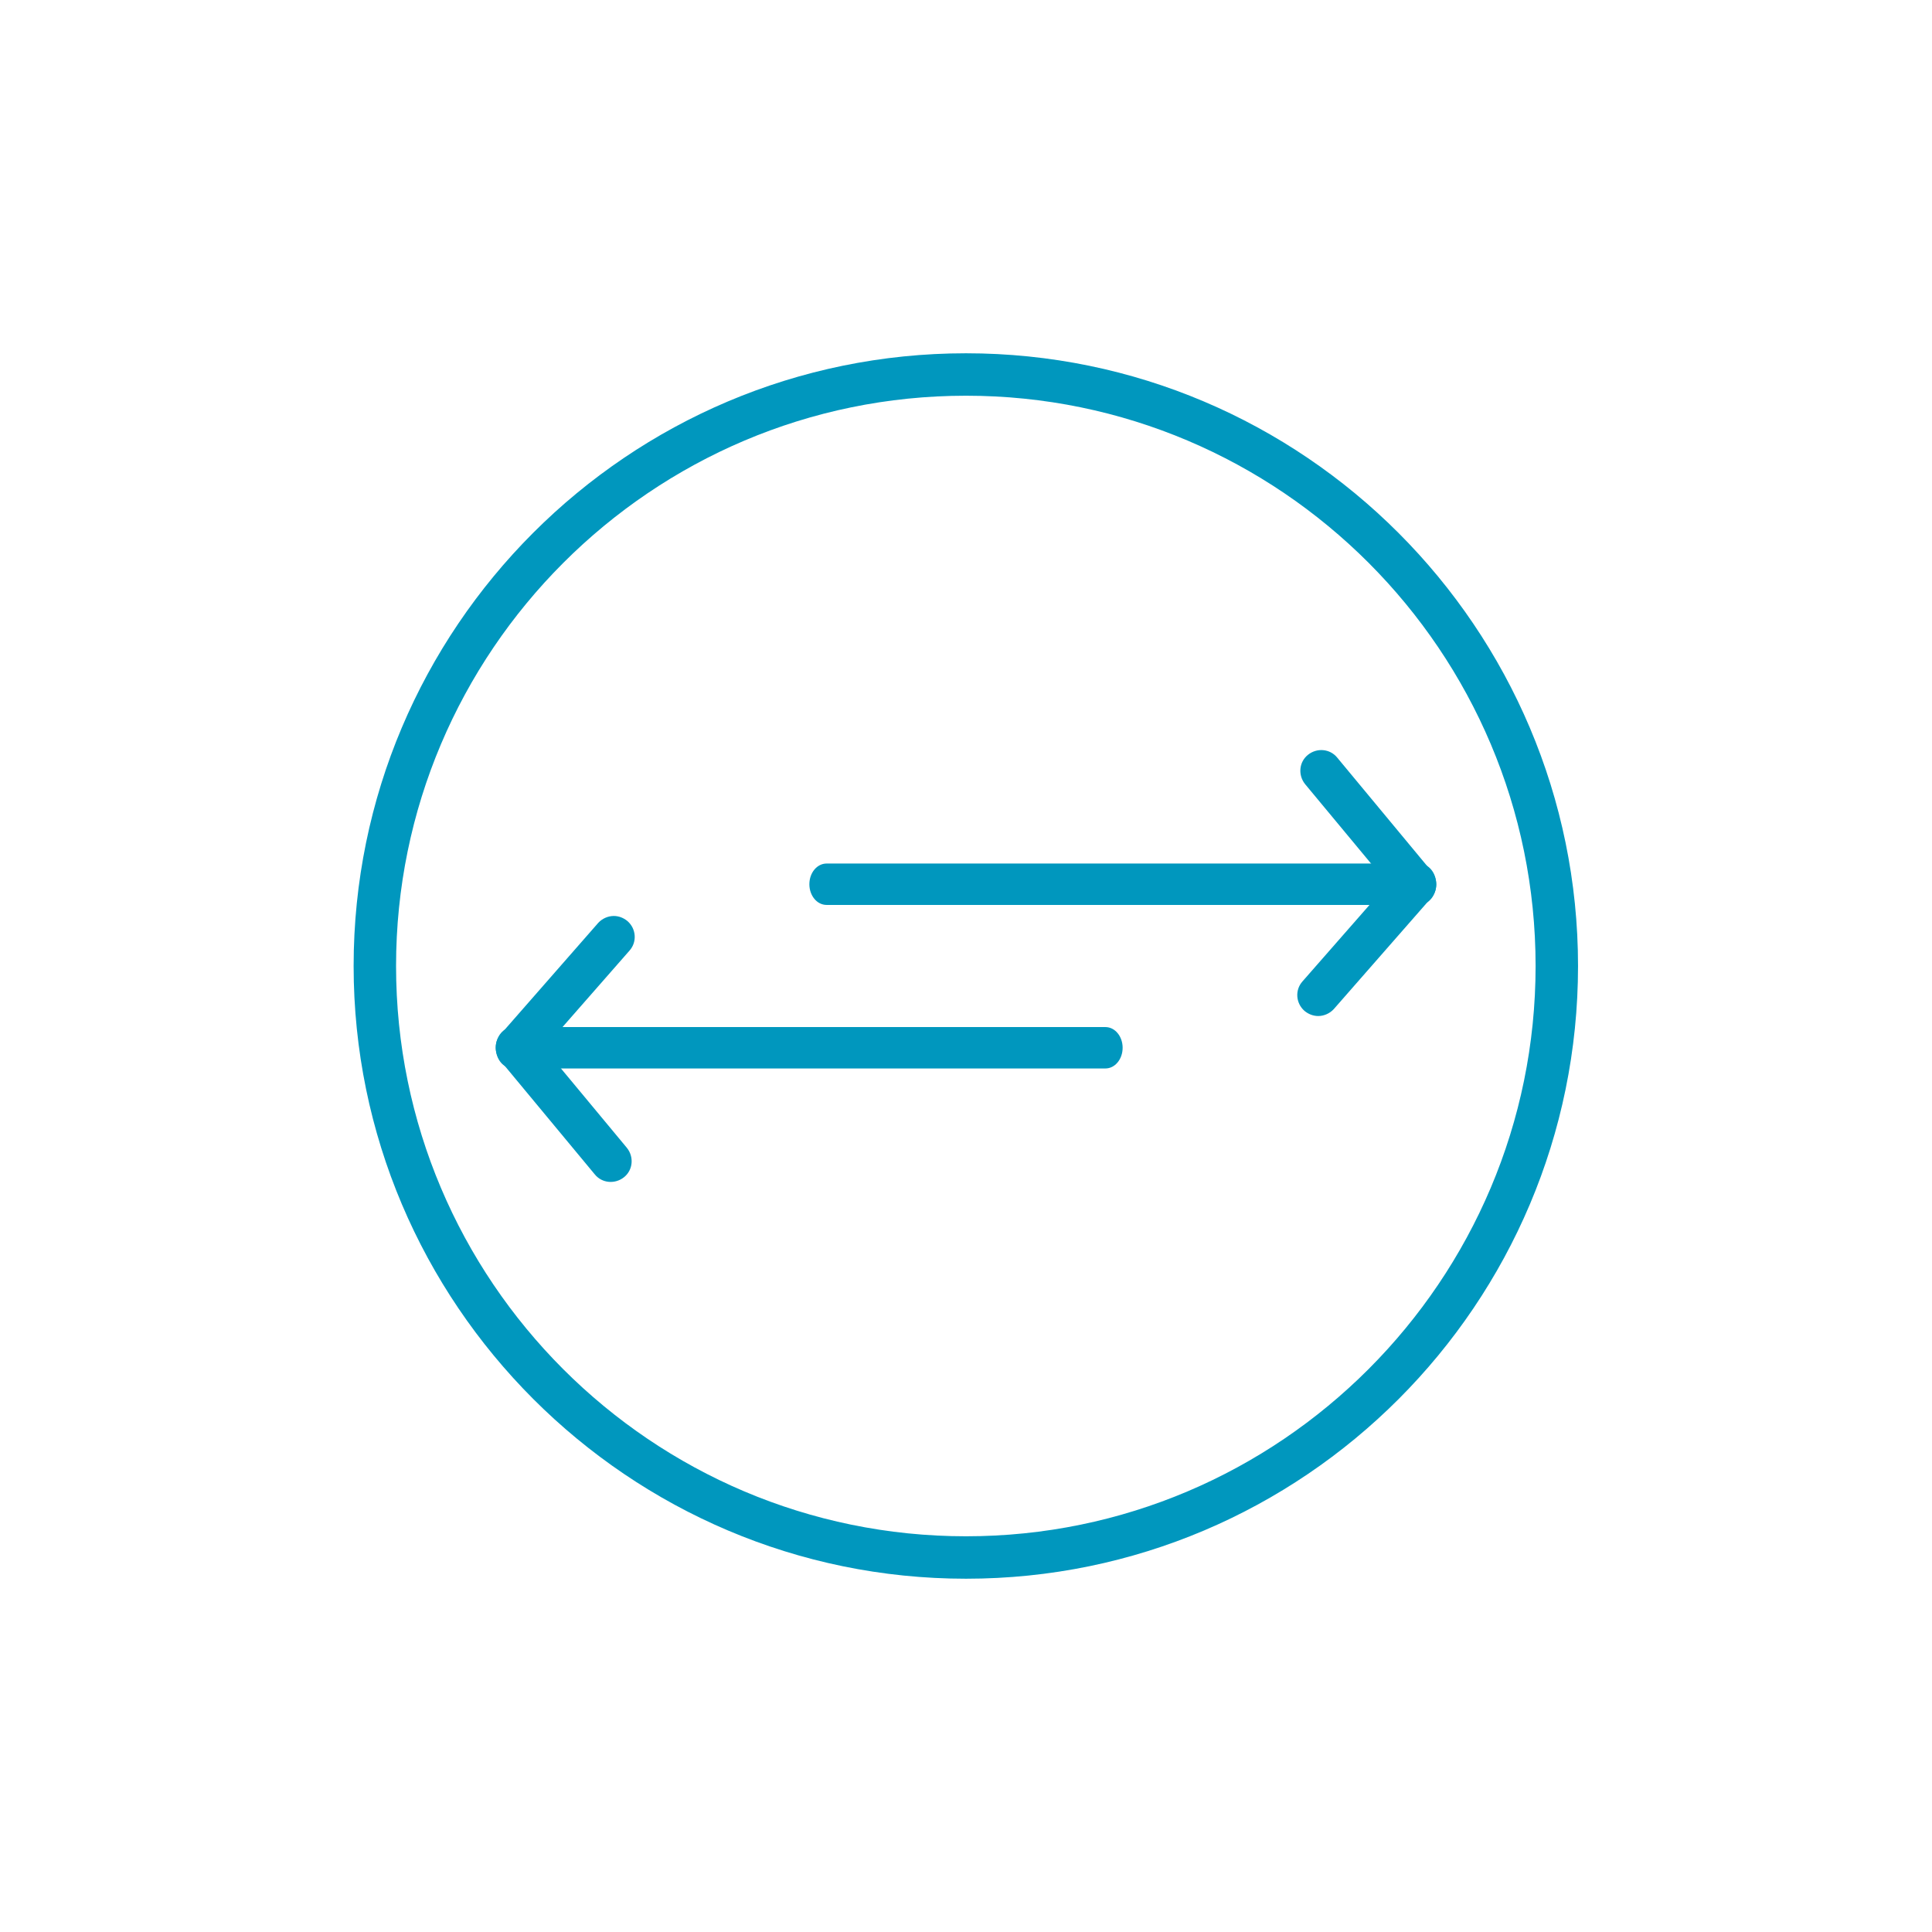 <?xml version="1.0" encoding="utf-8"?>
<!-- Generator: Adobe Illustrator 26.5.0, SVG Export Plug-In . SVG Version: 6.00 Build 0)  -->
<svg version="1.1" id="Layer_1" xmlns="http://www.w3.org/2000/svg" xmlns:xlink="http://www.w3.org/1999/xlink" x="0px" y="0px"
	 viewBox="0 0 56 56" style="enable-background:new 0 0 56 56;" xml:space="preserve">
<style type="text/css">
	.st0{fill:none;stroke:#0097BE;stroke-miterlimit:10;}
	.st1{fill:#009AB6;}
	.st2{fill:none;stroke:#009AB6;stroke-width:0.311;stroke-miterlimit:10;}
	.st3{fill:#0097BE;}
	.st4{fill:none;stroke:#000000;stroke-width:1.5;stroke-linecap:round;stroke-linejoin:round;stroke-miterlimit:10;}
	.st5{fill:none;stroke:#000000;stroke-width:1.492;stroke-linecap:round;stroke-linejoin:round;stroke-miterlimit:10;}
</style>
<g>
	<g>
		<g>
			<g>
				<path class="st3" d="M14.87,29.77l17.17,0c0.28,0,0.5,0.27,0.5,0.6c0,0.33-0.22,0.6-0.5,0.6l-17.17,0c-0.28,0-0.5-0.27-0.5-0.6
					C14.37,30.04,14.6,29.77,14.87,29.77z"/>
			</g>
			<g>
				<path class="st3" d="M17.79,26.55c0.14,0,0.28,0.05,0.4,0.15c0.25,0.22,0.28,0.6,0.06,0.85l-2.48,2.83l2.4,2.89
					c0.21,0.26,0.18,0.64-0.08,0.85c-0.26,0.21-0.64,0.18-0.85-0.08l-2.73-3.29c-0.19-0.23-0.19-0.56,0.01-0.78l2.82-3.22
					C17.46,26.62,17.63,26.55,17.79,26.55z"/>
			</g>
		</g>
		<g>
			<g>
				<path class="st3" d="M41.13,26.23l-17.17,0c-0.28,0-0.5-0.27-0.5-0.6c0-0.33,0.22-0.6,0.5-0.6l17.17,0c0.28,0,0.5,0.27,0.5,0.6
					C41.63,25.96,41.4,26.23,41.13,26.23z"/>
			</g>
			<g>
				<path class="st3" d="M38.21,29.45c-0.14,0-0.28-0.05-0.4-0.15c-0.25-0.22-0.28-0.6-0.06-0.85l2.48-2.83l-2.4-2.89
					c-0.21-0.26-0.18-0.64,0.08-0.85c0.26-0.21,0.64-0.18,0.85,0.08l2.73,3.29c0.19,0.23,0.19,0.56-0.01,0.78l-2.82,3.22
					C38.54,29.38,38.37,29.45,38.21,29.45z"/>
			</g>
		</g>
	</g>
	<g>
		<path class="st3" d="M28,45.76c-9.78,0-17.75-7.97-17.75-17.76c0-9.8,7.96-17.76,17.75-17.76c9.78,0,17.74,7.97,17.74,17.76
			C45.74,37.8,37.78,45.76,28,45.76z M28,11.47c-9.11,0-16.52,7.42-16.52,16.53c0,9.12,7.41,16.53,16.52,16.53
			c9.11,0,16.51-7.42,16.51-16.53C44.51,18.88,37.11,11.47,28,11.47z"/>
	</g>
</g>
</svg>
